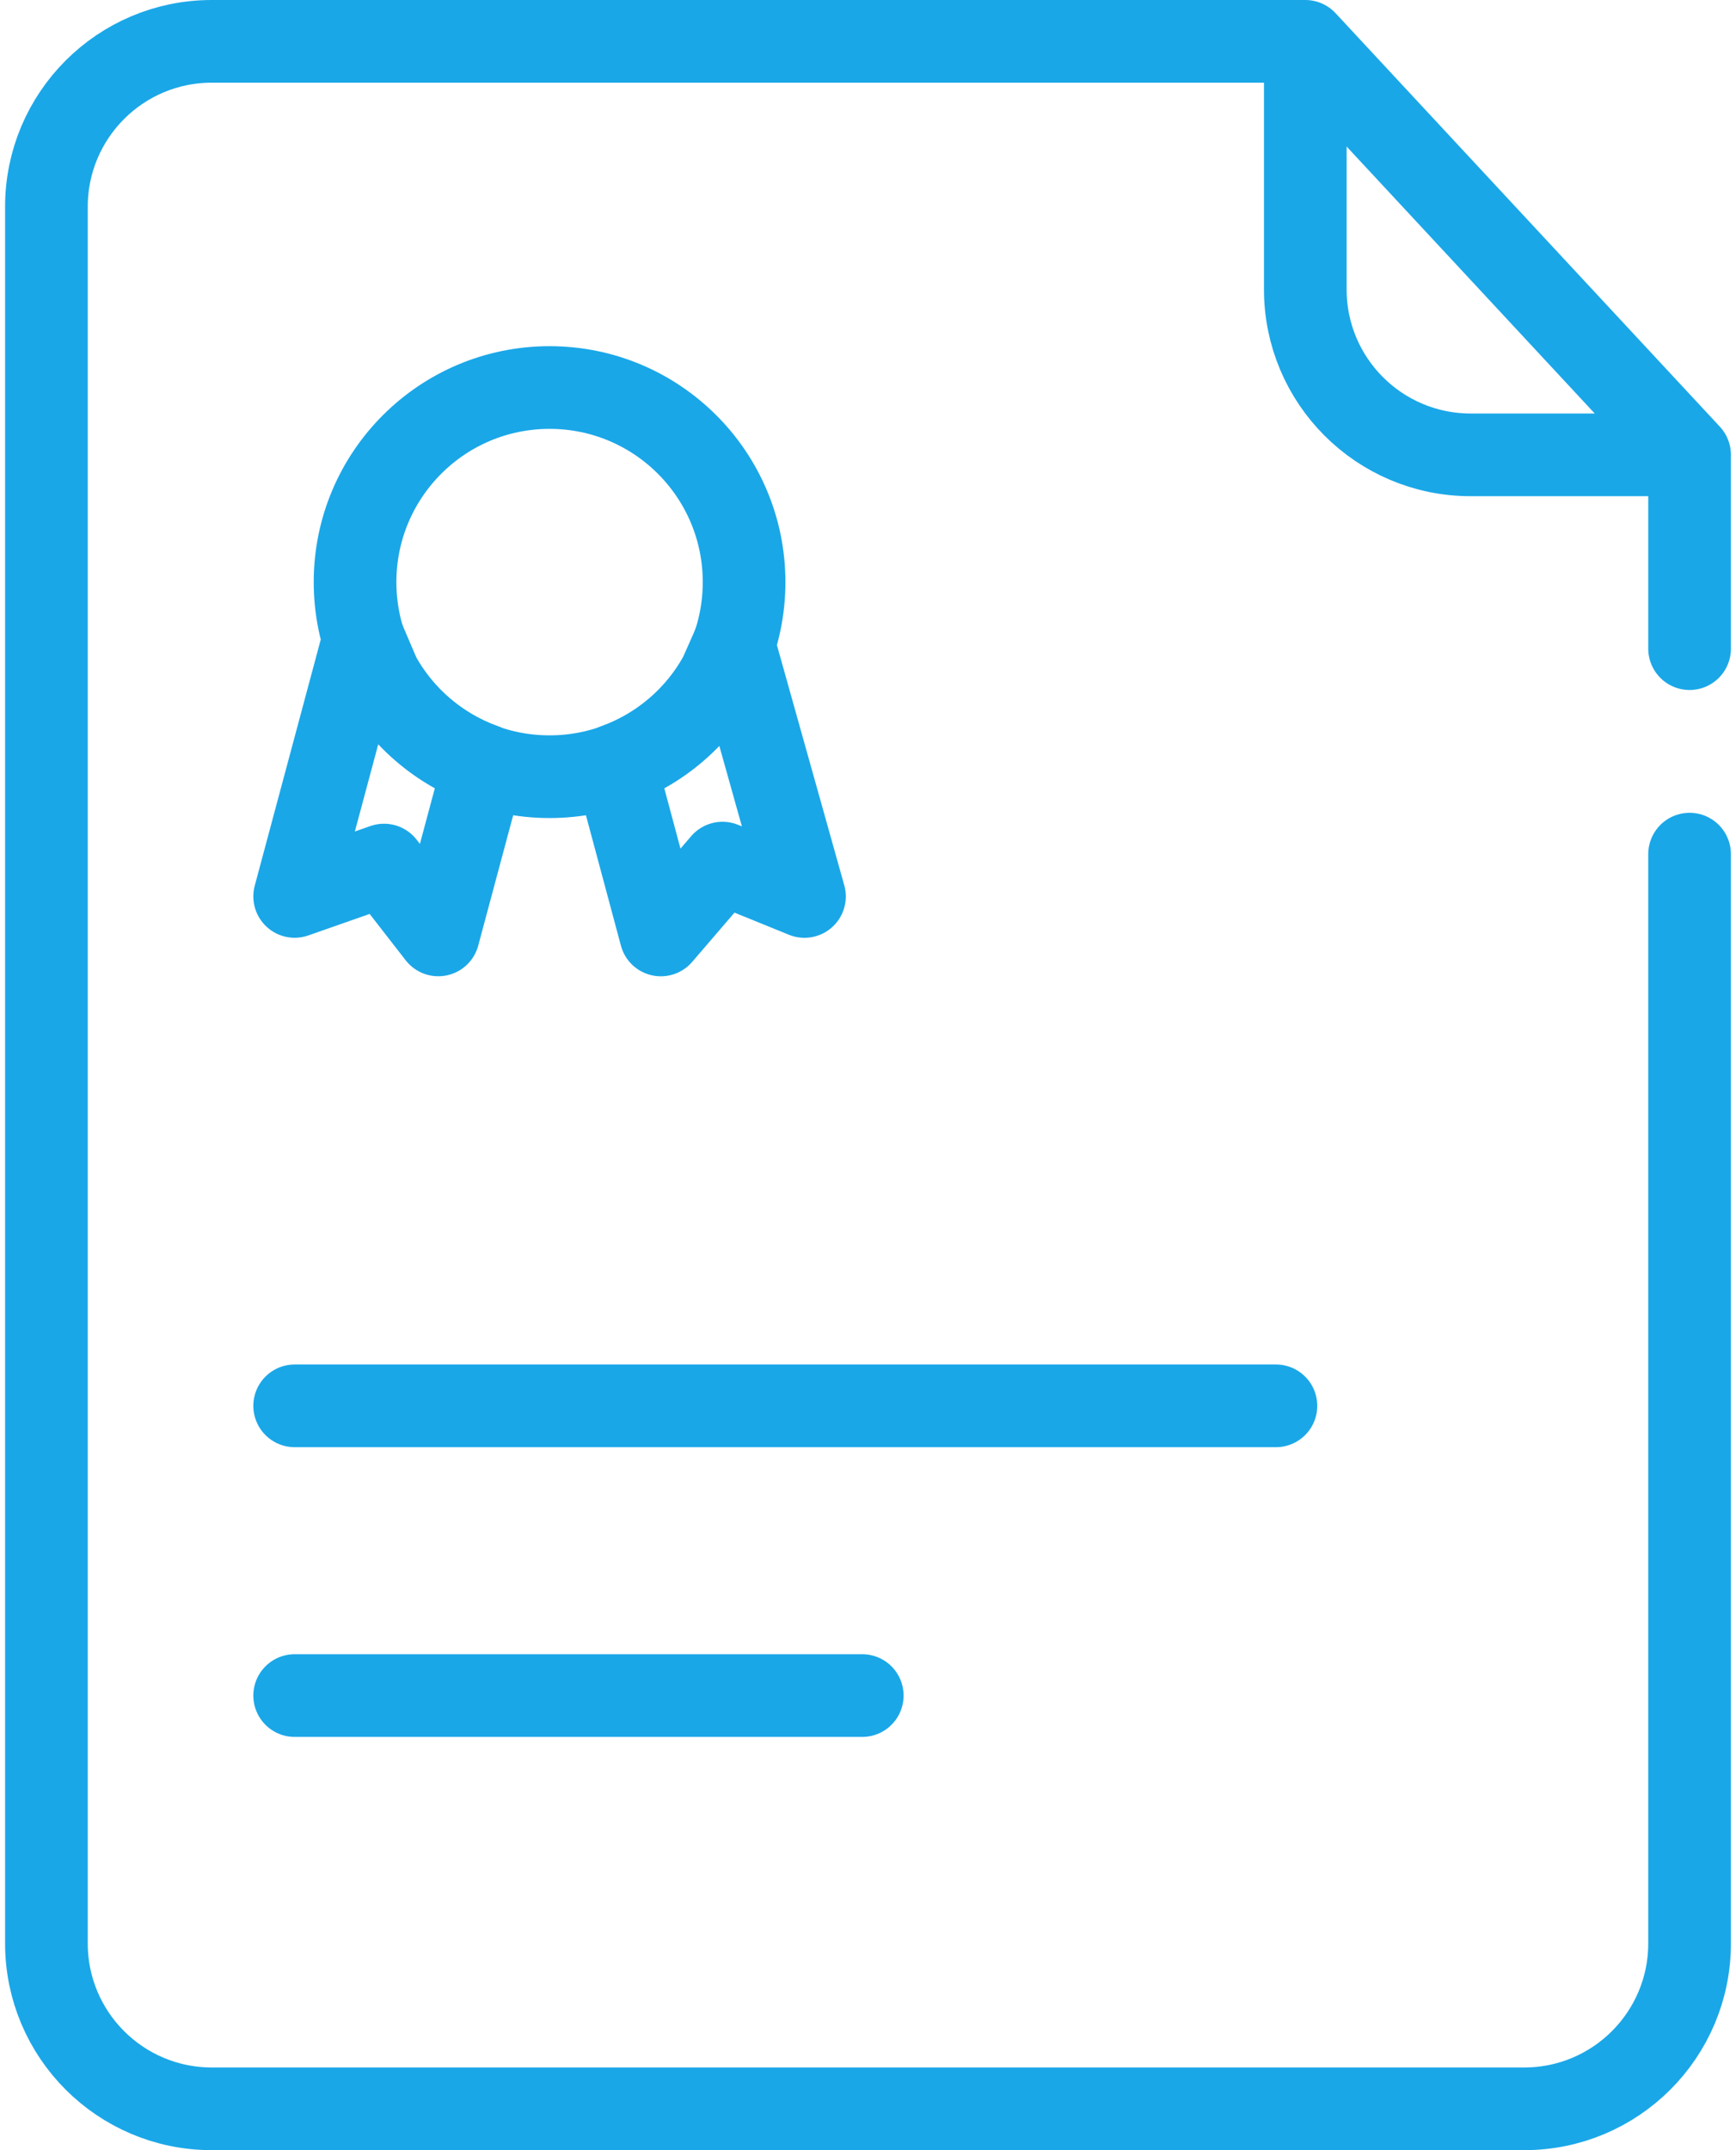 <svg xmlns="http://www.w3.org/2000/svg" width="42" height="52" viewBox="0 0 42 52">
    <g fill="none" fill-rule="evenodd" stroke="#1AA7E8" stroke-width="2">
        <path stroke-linecap="round" stroke-linejoin="round" d="M39.877 15.687V11L30.58 1H4.123c-2.209 0-4 1.791-4 4v42c0 2.209 1.791 4 4 4h31.754c2.209 0 4-1.791 4-4V20.657" transform="translate(1)"/>
        <path d="M30.58.751V7c0 2.209 1.791 4 4 4h5.297" transform="translate(1)"/>
        <g transform="translate(1) translate(6 9)">
            <circle cx="6.296" cy="5.078" r="4.706"/>
            <path stroke-linecap="round" stroke-linejoin="round" d="M2.179 7.354l-.382-.894-1.668 6.219 2.162-.758 1.313 1.689 1.102-4.108c-1.08-.388-1.978-1.156-2.527-2.148zM10.754 6.587l-.34.767c-.549.992-1.448 1.761-2.528 2.149l1.102 4.108 1.492-1.737 1.983.806-1.709-6.093z"/>
        </g>
        <path stroke-linecap="round" stroke-linejoin="round" d="M6.129 33.999L29.869 33.999M6.129 41.006L19.861 41.006" transform="translate(1)"/>
    </g>
</svg>
